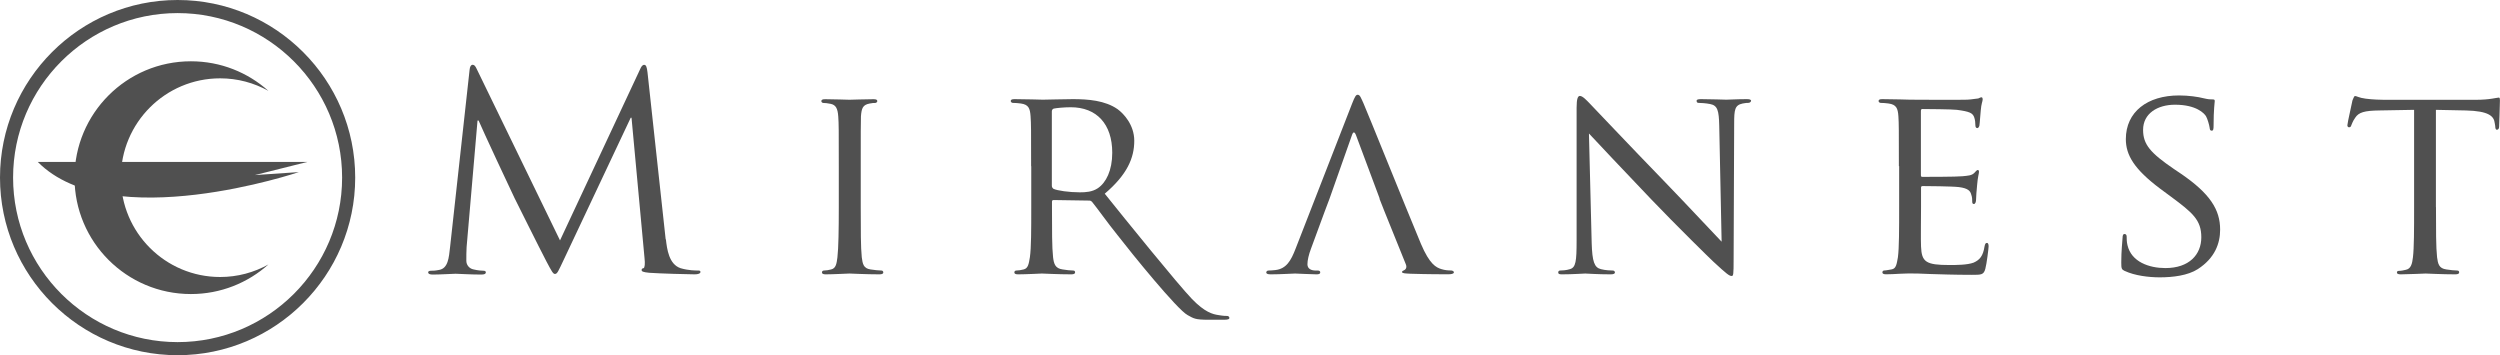 <?xml version="1.0" encoding="UTF-8"?><svg id="_レイヤー_2" xmlns="http://www.w3.org/2000/svg" viewBox="0 0 366.69 52.1"><defs><style>.cls-1{fill:#505050;}</style></defs><g id="_レイヤー_1-2"><g><g><path class="cls-1" d="M5.52,23.75H45.09l-7.71,1.93,6.46-.44s-27.59,9.33-38.3-1.49Z"/><path class="cls-1" d="M17.73,26.05c0-8.04,6.52-14.56,14.56-14.56,2.57,0,4.98,.67,7.08,1.84-3.02-2.7-7-4.34-11.37-4.34-9.43,0-17.07,7.64-17.07,17.07s7.64,17.07,17.07,17.07c4.37,0,8.35-1.64,11.37-4.34-2.1,1.17-4.51,1.84-7.08,1.84-8.04,0-14.56-6.52-14.56-14.56Z"/><path class="cls-1" d="M26.05,52.1C11.68,52.1,0,40.41,0,26.05S11.68,0,26.05,0s26.05,11.69,26.05,26.05-11.69,26.05-26.05,26.05ZM26.05,1.92C12.74,1.92,1.92,12.74,1.92,26.05s10.82,24.13,24.13,24.13,24.13-10.82,24.13-24.13S39.35,1.92,26.05,1.92Z"/></g><g><path class="cls-1" d="M97.67,35.09c.16,1.44,.44,3.68,2.16,4.25,1.16,.34,2.2,.34,2.59,.34,.21,0,.32,.05,.32,.21,0,.23-.36,.35-.84,.35-.88,0-5.19-.12-6.68-.23-.92-.09-1.11-.2-1.11-.4,0-.17,.08-.24,.27-.27,.21-.05,.24-.73,.16-1.44l-1.91-20.63h-.12l-9.8,20.78c-.84,1.76-.96,2.13-1.32,2.13-.27,0-.48-.4-1.24-1.83-1.03-1.96-4.47-8.89-4.67-9.28-.36-.72-4.84-10.31-5.28-11.39h-.16l-1.6,18.55c-.04,.64-.04,1.37-.04,2.03,0,.61,.44,1.13,1.03,1.25,.68,.17,1.28,.2,1.52,.2,.17,0,.31,.09,.31,.21,0,.27-.23,.35-.71,.35-1.48,0-3.4-.12-3.72-.12-.36,0-2.27,.12-3.35,.12-.4,0-.68-.08-.68-.35,0-.13,.2-.21,.41-.21,.31,0,.59,0,1.19-.12,1.33-.22,1.44-1.8,1.61-3.31l2.87-26.06c.04-.44,.2-.72,.44-.72s.4,.17,.6,.61l12.22,25.15,11.75-25.11c.16-.36,.32-.64,.6-.64s.39,.33,.48,1.08l2.67,24.54Z"/><path class="cls-1" d="M126.25,30.37c0,3.27,0,5.97,.15,7.36,.13,.99,.25,1.64,1.29,1.79,.52,.09,1.28,.16,1.6,.16,.19,0,.27,.16,.27,.28,0,.17-.16,.28-.56,.28-1.96,0-4.23-.12-4.4-.12-.21,0-2.4,.12-3.48,.12-.36,0-.56-.08-.56-.28,0-.12,.08-.28,.28-.28,.31,0,.75-.07,1.07-.16,.68-.16,.8-.8,.92-1.79,.16-1.39,.2-4.08,.2-7.36v-5.99c0-5.27,0-6.24-.08-7.31-.08-1.16-.36-1.69-1.12-1.84-.4-.09-.84-.13-1.08-.13-.16,0-.28-.16-.28-.26,0-.21,.17-.29,.57-.29,1.16,0,3.35,.08,3.56,.08,.16,0,2.44-.08,3.52-.08,.4,0,.56,.08,.56,.29,0,.11-.16,.26-.28,.26-.23,0-.47,0-.87,.09-.97,.19-1.16,.67-1.25,1.88-.03,1.07-.03,2.04-.03,7.31v5.99Z"/><path class="cls-1" d="M151.24,24.37c0-5.27,0-6.24-.08-7.31-.08-1.16-.28-1.72-1.43-1.88-.28-.05-.89-.09-1.21-.09-.12,0-.27-.16-.27-.26,0-.21,.16-.29,.57-.29,1.59,0,3.95,.08,4.14,.08,.36,0,3.32-.08,4.4-.08,2.25,0,4.72,.19,6.56,1.47,.88,.64,2.45,2.29,2.45,4.64,0,2.53-1.05,4.97-4.33,7.76,2.88,3.6,10.76,13.34,12.8,15.45,1.87,1.93,3.03,2.24,3.92,2.36,.67,.12,1.03,.12,1.24,.12s.32,.17,.32,.28c0,.2-.2,.28-.84,.28h-2.2c-2,0-2.19-.19-3.08-.68-1.52-.79-8.24-9.09-10.23-11.66-1.48-1.83-3.04-4.04-3.79-4.95-.17-.16-.24-.19-.49-.19l-5.16-.08c-.16,0-.23,.08-.23,.27v.81c0,3.27,0,5.92,.16,7.31,.12,.99,.32,1.64,1.4,1.79,.48,.09,1.23,.16,1.56,.16,.23,0,.27,.16,.27,.28,0,.17-.16,.28-.55,.28-1.92,0-4.16-.12-4.32-.12-.04,0-2.4,.12-3.48,.12-.36,0-.56-.08-.56-.28,0-.12,.08-.28,.28-.28,.31,0,.75-.07,1.08-.16,.67-.16,.75-.8,.92-1.79,.2-1.39,.2-4.08,.2-7.36v-5.99Zm3.04,2.87c0,.2,.08,.32,.23,.45,.53,.27,2.32,.52,3.88,.52,.84,0,1.8-.05,2.63-.6,1.21-.81,2.12-2.6,2.12-5.21,0-4.23-2.31-6.67-6.08-6.67-1.03,0-2.14,.12-2.51,.2-.16,.07-.27,.19-.27,.41v10.9Z"/><path class="cls-1" d="M202.37,29.14l-3.48-9.32c-.21-.53-.41-.53-.59,0l-3.29,9.32-.72,1.91-2,5.43c-.32,.85-.52,1.68-.52,2.29,0,.67,.59,.91,1.19,.91h.33c.27,0,.36,.13,.36,.28,0,.21-.21,.28-.53,.28-.84,0-2.76-.12-3.16-.12-.36,0-2.11,.12-3.56,.12-.44,0-.67-.08-.67-.28,0-.16,.16-.28,.32-.28,.22,0,.75-.03,1.03-.07,1.6-.19,2.28-1.39,2.95-3.13l8.28-21.26c.43-1.11,.59-1.32,.83-1.32,.36,0,.48,.48,.84,1.23,.64,1.45,6.28,15.48,8.43,20.62,1.29,3.04,2.24,3.48,3,3.72,.52,.17,1.04,.2,1.39,.2,.21,0,.45,.09,.45,.28,0,.21-.4,.28-.8,.28-.53,0-3.12,0-5.56-.08-.68-.04-1.24-.04-1.24-.24,0-.16,.08-.16,.23-.24,.2-.07,.56-.34,.32-.91l-3.15-7.8-.72-1.83Z"/><path class="cls-1" d="M233.46,35.61c.08,2.8,.4,3.63,1.36,3.87,.64,.17,1.44,.2,1.75,.2,.17,0,.3,.13,.3,.28,0,.21-.25,.28-.64,.28-2.01,0-3.4-.12-3.71-.12-.33,0-1.81,.12-3.42,.12-.35,0-.55-.04-.55-.28,0-.16,.12-.28,.27-.28,.27,0,.93-.03,1.44-.2,.88-.24,.99-1.15,.99-4.23V15.79c0-1.35,.2-1.72,.48-1.72,.41,0,1.01,.67,1.37,1.03,.56,.57,5.68,6,11.11,11.6,3.48,3.6,7.23,7.64,8.31,8.75l-.35-17.03c-.05-2.2-.24-2.95-1.33-3.16-.63-.13-1.43-.17-1.72-.17-.24,0-.27-.19-.27-.31,0-.2,.27-.24,.68-.24,1.6,0,3.26,.08,3.68,.08s1.56-.08,2.99-.08c.36,0,.64,.05,.64,.24,0,.12-.16,.31-.4,.31-.16,0-.44,0-.83,.09-1.17,.24-1.25,.92-1.25,2.95l-.08,19.9c0,2.24-.04,2.45-.28,2.45-.36,0-.72-.28-2.67-2.08-.36-.32-5.45-5.31-9.16-9.19-4.07-4.29-8.03-8.44-9.11-9.63l.4,16.02Z"/><path class="cls-1" d="M278.52,24.37c0-5.27,0-6.24-.07-7.31-.08-1.16-.29-1.72-1.44-1.88-.28-.05-.88-.09-1.19-.09-.13,0-.28-.16-.28-.26,0-.21,.16-.29,.55-.29,1.61,0,3.88,.08,4.08,.08,.23,0,7.59,.05,8.39,0,.68-.03,1.32-.17,1.61-.18,.15-.05,.3-.17,.48-.17,.12,0,.16,.17,.16,.33,0,.24-.21,.63-.28,1.6-.05,.32-.13,1.83-.2,2.23-.05,.16-.15,.36-.3,.36-.2,0-.29-.17-.29-.44,0-.23-.03-.81-.19-1.2-.24-.56-.61-.79-2.52-1.04-.6-.09-4.68-.12-5.08-.12-.17,0-.2,.12-.2,.37v9.21c0,.25,0,.37,.2,.37,.45,0,5.08,0,5.88-.09,.85-.08,1.37-.11,1.73-.47,.23-.24,.4-.45,.53-.45,.12,0,.18,.09,.18,.29s-.18,.75-.27,1.87c-.08,.68-.16,1.96-.16,2.2,0,.27-.09,.63-.32,.63-.17,0-.24-.12-.24-.32,0-.31,0-.67-.16-1.11-.13-.47-.44-.88-1.79-1.05-.96-.12-4.73-.15-5.32-.15-.21,0-.24,.12-.24,.23v2.84c0,1.17-.05,5.12,0,5.8,.09,2.28,.73,2.71,4.18,2.71,.94,0,2.61,0,3.53-.35,.92-.4,1.39-1,1.6-2.36,.08-.41,.16-.53,.36-.53,.21,0,.24,.28,.24,.53s-.28,2.55-.48,3.27c-.24,.88-.59,.88-1.96,.88-2.64,0-4.68-.08-6.11-.12-1.48-.08-2.41-.08-2.92-.08-.08,0-.75,0-1.52,.04-.67,.04-1.48,.08-2.04,.08-.36,0-.55-.08-.55-.28,0-.12,.08-.28,.27-.28,.31,0,.76-.12,1.09-.16,.67-.11,.74-.8,.92-1.79,.18-1.39,.18-4.08,.18-7.36v-5.99Z"/><path class="cls-1" d="M311.67,39.76c-.49-.24-.53-.35-.53-1.28,0-1.68,.16-3.04,.19-3.6,0-.37,.09-.56,.27-.56,.2,0,.33,.12,.33,.38,0,.3,0,.77,.12,1.26,.57,2.47,3.2,3.36,5.56,3.36,3.48,0,5.27-1.97,5.27-4.52s-1.3-3.61-4.42-5.93l-1.61-1.19c-3.8-2.85-5.04-4.92-5.04-7.27,0-4.01,3.16-6.41,7.8-6.41,1.39,0,2.8,.2,3.64,.42,.68,.16,.96,.16,1.24,.16s.36,.03,.36,.24c0,.15-.17,1.27-.17,3.59,0,.53-.04,.76-.27,.76s-.28-.16-.31-.44c-.05-.4-.32-1.32-.53-1.68-.25-.41-1.4-1.69-4.55-1.69-2.56,0-4.68,1.28-4.68,3.69,0,2.15,1.07,3.38,4.54,5.75l1.01,.68c4.27,2.92,5.75,5.27,5.75,8.2,0,2-.75,4.16-3.27,5.79-1.48,.95-3.68,1.21-5.59,1.21-1.64,0-3.68-.26-5.11-.93Z"/><path class="cls-1" d="M357.3,30.37c0,3.27,0,5.97,.16,7.36,.13,.99,.28,1.64,1.36,1.79,.49,.09,1.29,.16,1.61,.16,.22,0,.27,.16,.27,.28,0,.17-.16,.28-.57,.28-1.9,0-4.15-.12-4.35-.12-.16,0-2.6,.12-3.64,.12-.4,0-.57-.08-.57-.28,0-.12,.08-.23,.28-.23,.32,0,.73-.08,1.04-.16,.72-.15,.92-.84,1.03-1.83,.17-1.39,.17-4.08,.17-7.36v-14.27l-5.09,.09c-2.19,.03-3.03,.27-3.55,1.07-.41,.59-.44,.85-.56,1.08-.07,.27-.19,.32-.36,.32-.07,0-.23-.08-.23-.28,0-.36,.72-3.4,.75-3.67,.09-.2,.24-.64,.37-.64,.24,0,.59,.27,1.56,.39,1.01,.14,2.36,.17,2.76,.17h13.26c1.16,0,1.96-.08,2.52-.17,.51-.07,.85-.16,1-.16s.16,.21,.16,.41c0,1.03-.12,3.48-.12,3.88,0,.28-.16,.43-.32,.43-.17,0-.23-.11-.26-.6l-.06-.36c-.11-1.03-.87-1.79-4.23-1.87l-4.4-.09v14.27Z"/></g></g></g></svg>